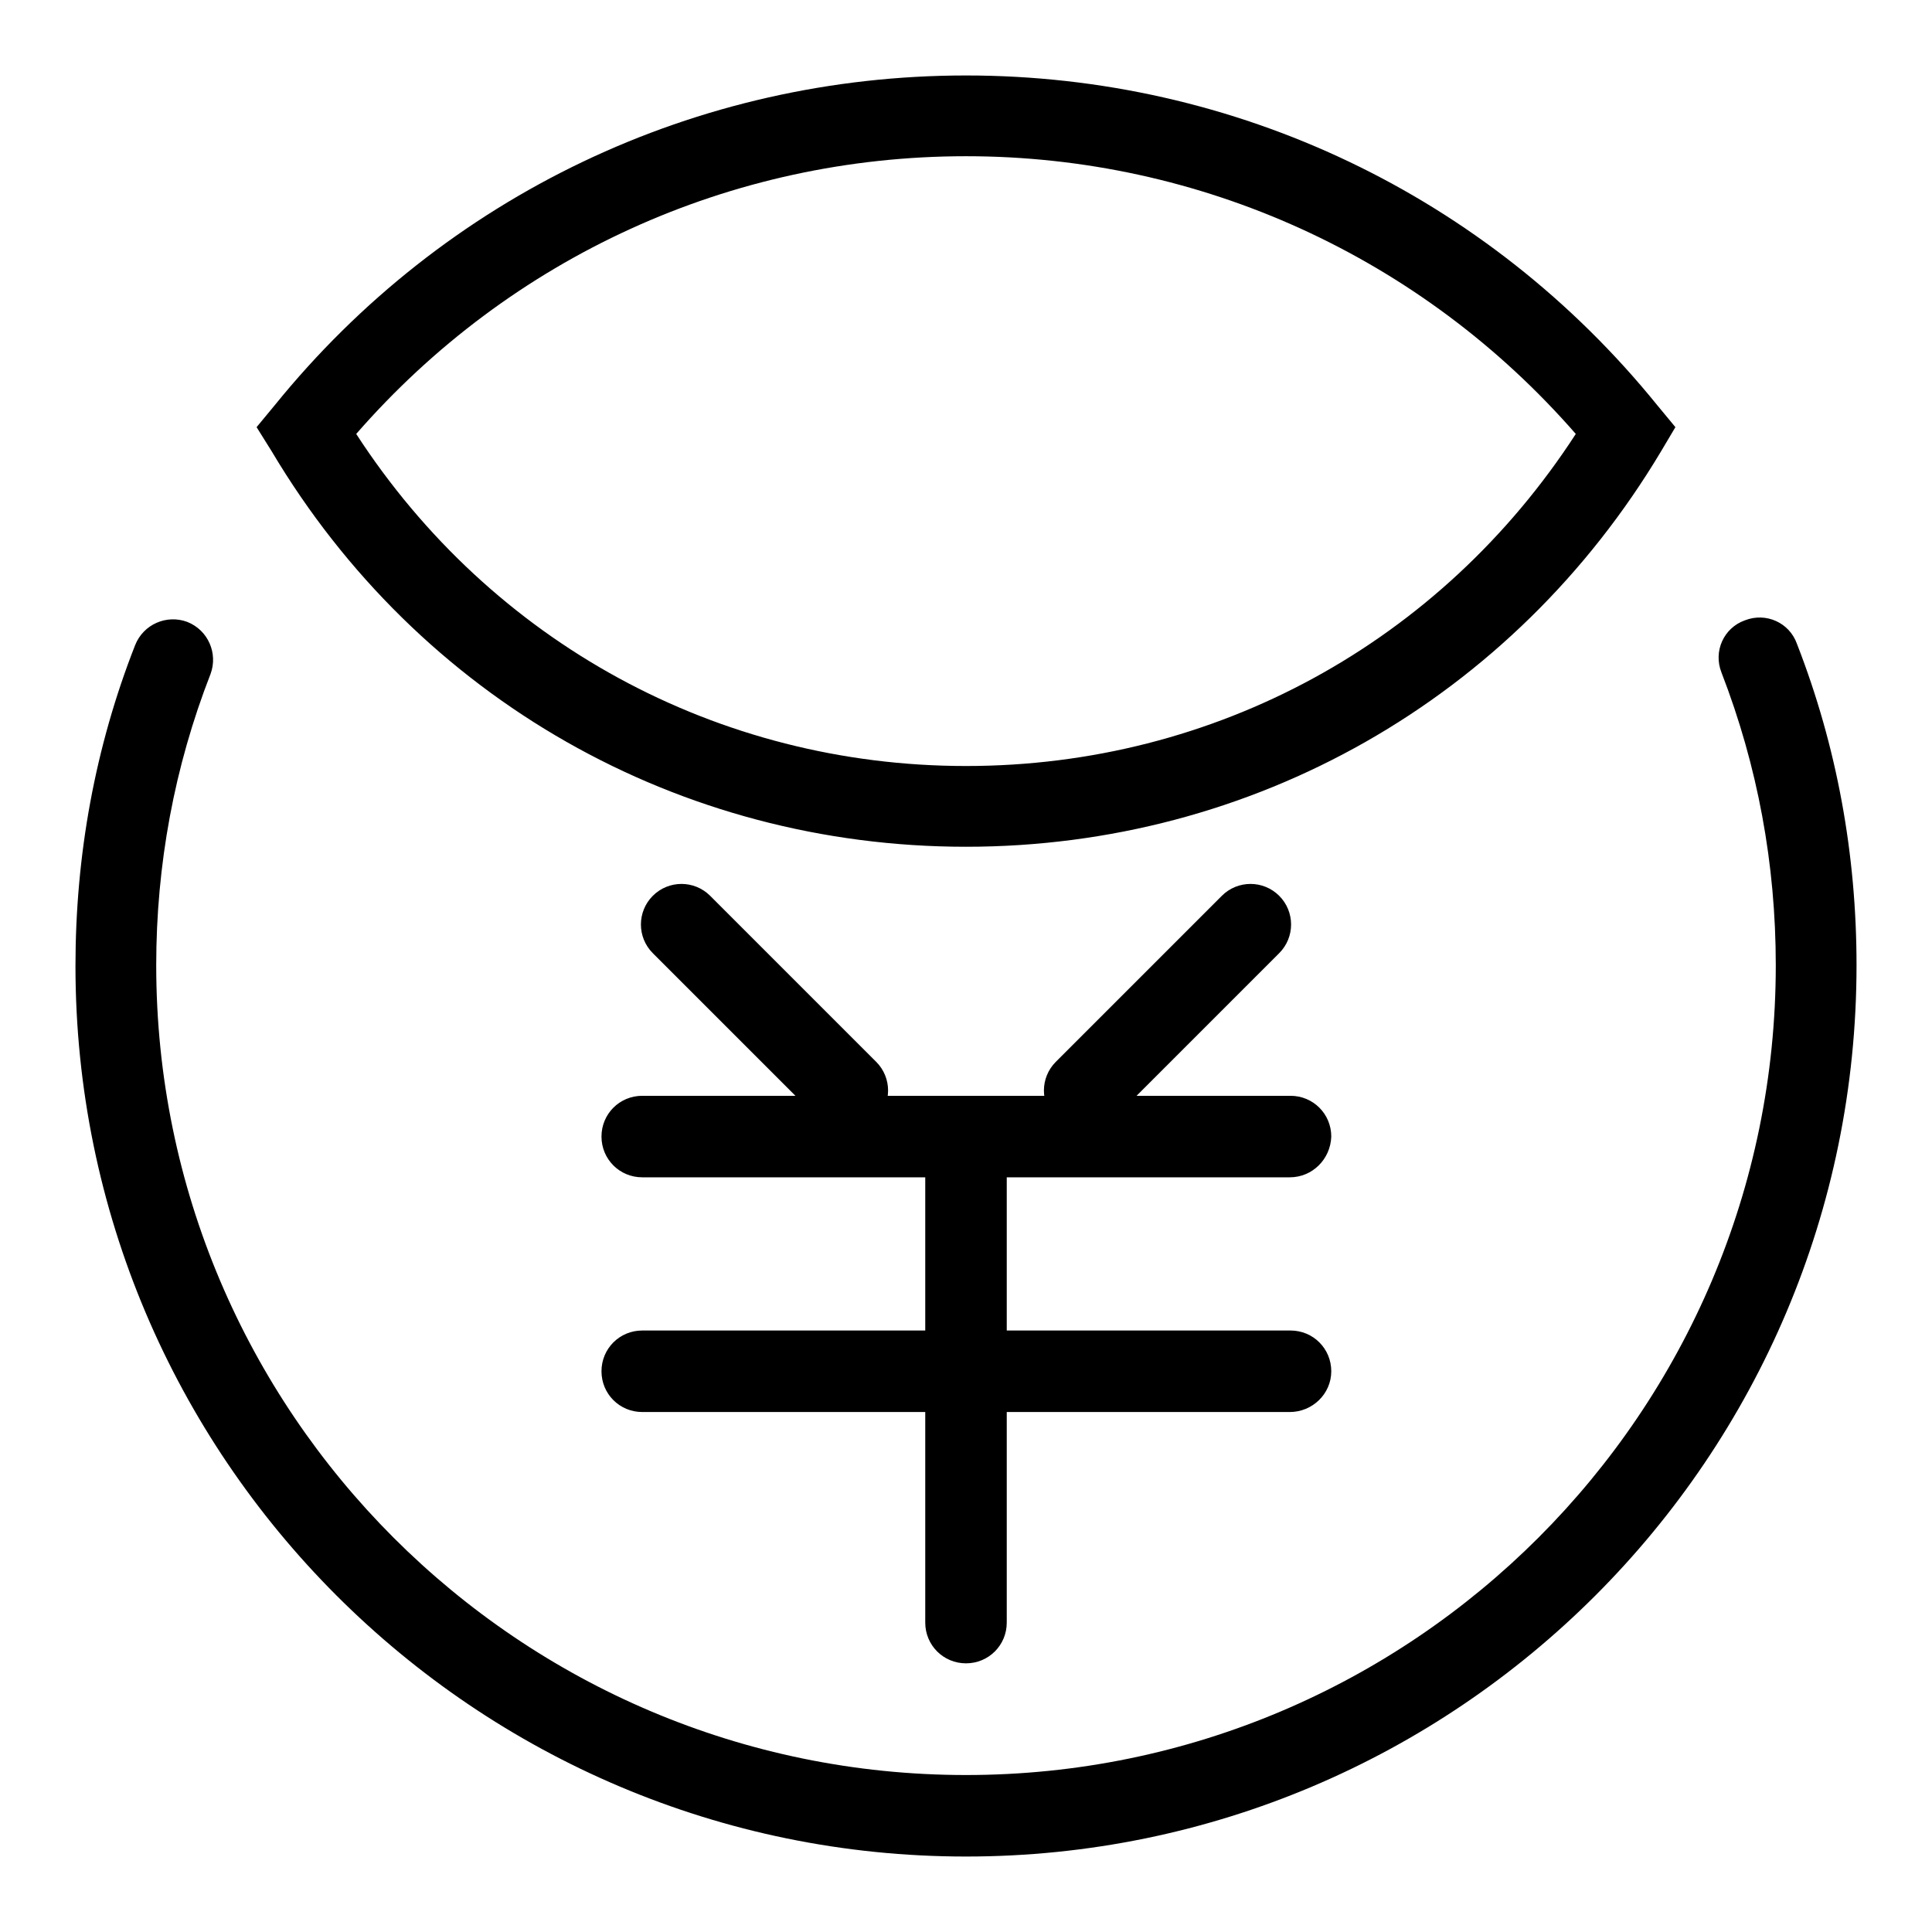 <?xml version="1.0" encoding="utf-8"?>
<!-- Svg Vector Icons : http://www.onlinewebfonts.com/icon -->
<!DOCTYPE svg PUBLIC "-//W3C//DTD SVG 1.1//EN" "http://www.w3.org/Graphics/SVG/1.1/DTD/svg11.dtd">
<svg version="1.1" xmlns="http://www.w3.org/2000/svg" xmlns:xlink="http://www.w3.org/1999/xlink" x="0px" y="0px" viewBox="0 0 256 256" enable-background="new 0 0 256 256" xml:space="preserve">
<g> <path fill="#000000" d="M128,246c-65.1,0-118-52.9-118-118c0-14.7,2.6-29,7.9-42.5c1.1-2.8,4.2-4.1,6.9-3.1 c2.8,1.1,4.1,4.2,3.1,6.9c-4.8,12.3-7.2,25.3-7.2,38.6c0,59.2,48.1,107.3,107.3,107.3c59.2,0,107.3-48.1,107.3-107.3 c0-13.4-2.4-26.4-7.2-38.8c-1.1-2.8,0.3-5.9,3.1-6.9c2.8-1.1,5.9,0.3,6.9,3.1c5.3,13.6,7.9,27.9,7.9,42.6 C246,193.1,193.1,246,128,246L128,246z M128,112.2c-38,0-72.5-19.6-92-52.4L34,56.6l2.4-2.9C58.9,25.9,92.3,10,128,10 s69.1,15.9,91.6,43.7l2.4,2.9l-1.9,3.2C200.5,92.6,166,112.2,128,112.2L128,112.2z M47.2,57.5c17.9,27.6,47.9,44,80.8,44 c33,0,62.9-16.4,80.8-44c-20.4-23.4-49.7-36.8-80.8-36.8C96.8,20.7,67.6,34.1,47.2,57.5L47.2,57.5z M170.9,156H85.1 c-3,0-5.4-2.4-5.4-5.4c0-3,2.4-5.4,5.4-5.4h85.9c3,0,5.4,2.4,5.4,5.4C176.3,153.6,173.9,156,170.9,156L170.9,156z M170.9,187.1 H85.1c-3,0-5.4-2.4-5.4-5.4s2.4-5.4,5.4-5.4h85.9c3,0,5.4,2.4,5.4,5.4S173.9,187.1,170.9,187.1L170.9,187.1z M128,220.4 c-3,0-5.4-2.4-5.4-5.4v-63.5c0-3,2.4-5.4,5.4-5.4c3,0,5.4,2.4,5.4,5.4v63.5C133.4,218,131,220.4,128,220.4L128,220.4z M112.3,149.9 c-1.4,0-2.7-0.5-3.8-1.6l-22-22c-2.1-2.1-2.1-5.5,0-7.6c2.1-2.1,5.5-2.1,7.6,0l22,22c2.1,2.1,2.1,5.5,0,7.6 C115.1,149.4,113.7,149.9,112.3,149.9L112.3,149.9z M143.7,149.9c-1.4,0-2.7-0.5-3.8-1.6c-2.1-2.1-2.1-5.5,0-7.6l22-22 c2.1-2.1,5.5-2.1,7.6,0c2.1,2.1,2.1,5.5,0,7.6l-22,22C146.4,149.4,145,149.9,143.7,149.9L143.7,149.9z"/></g>
</svg>